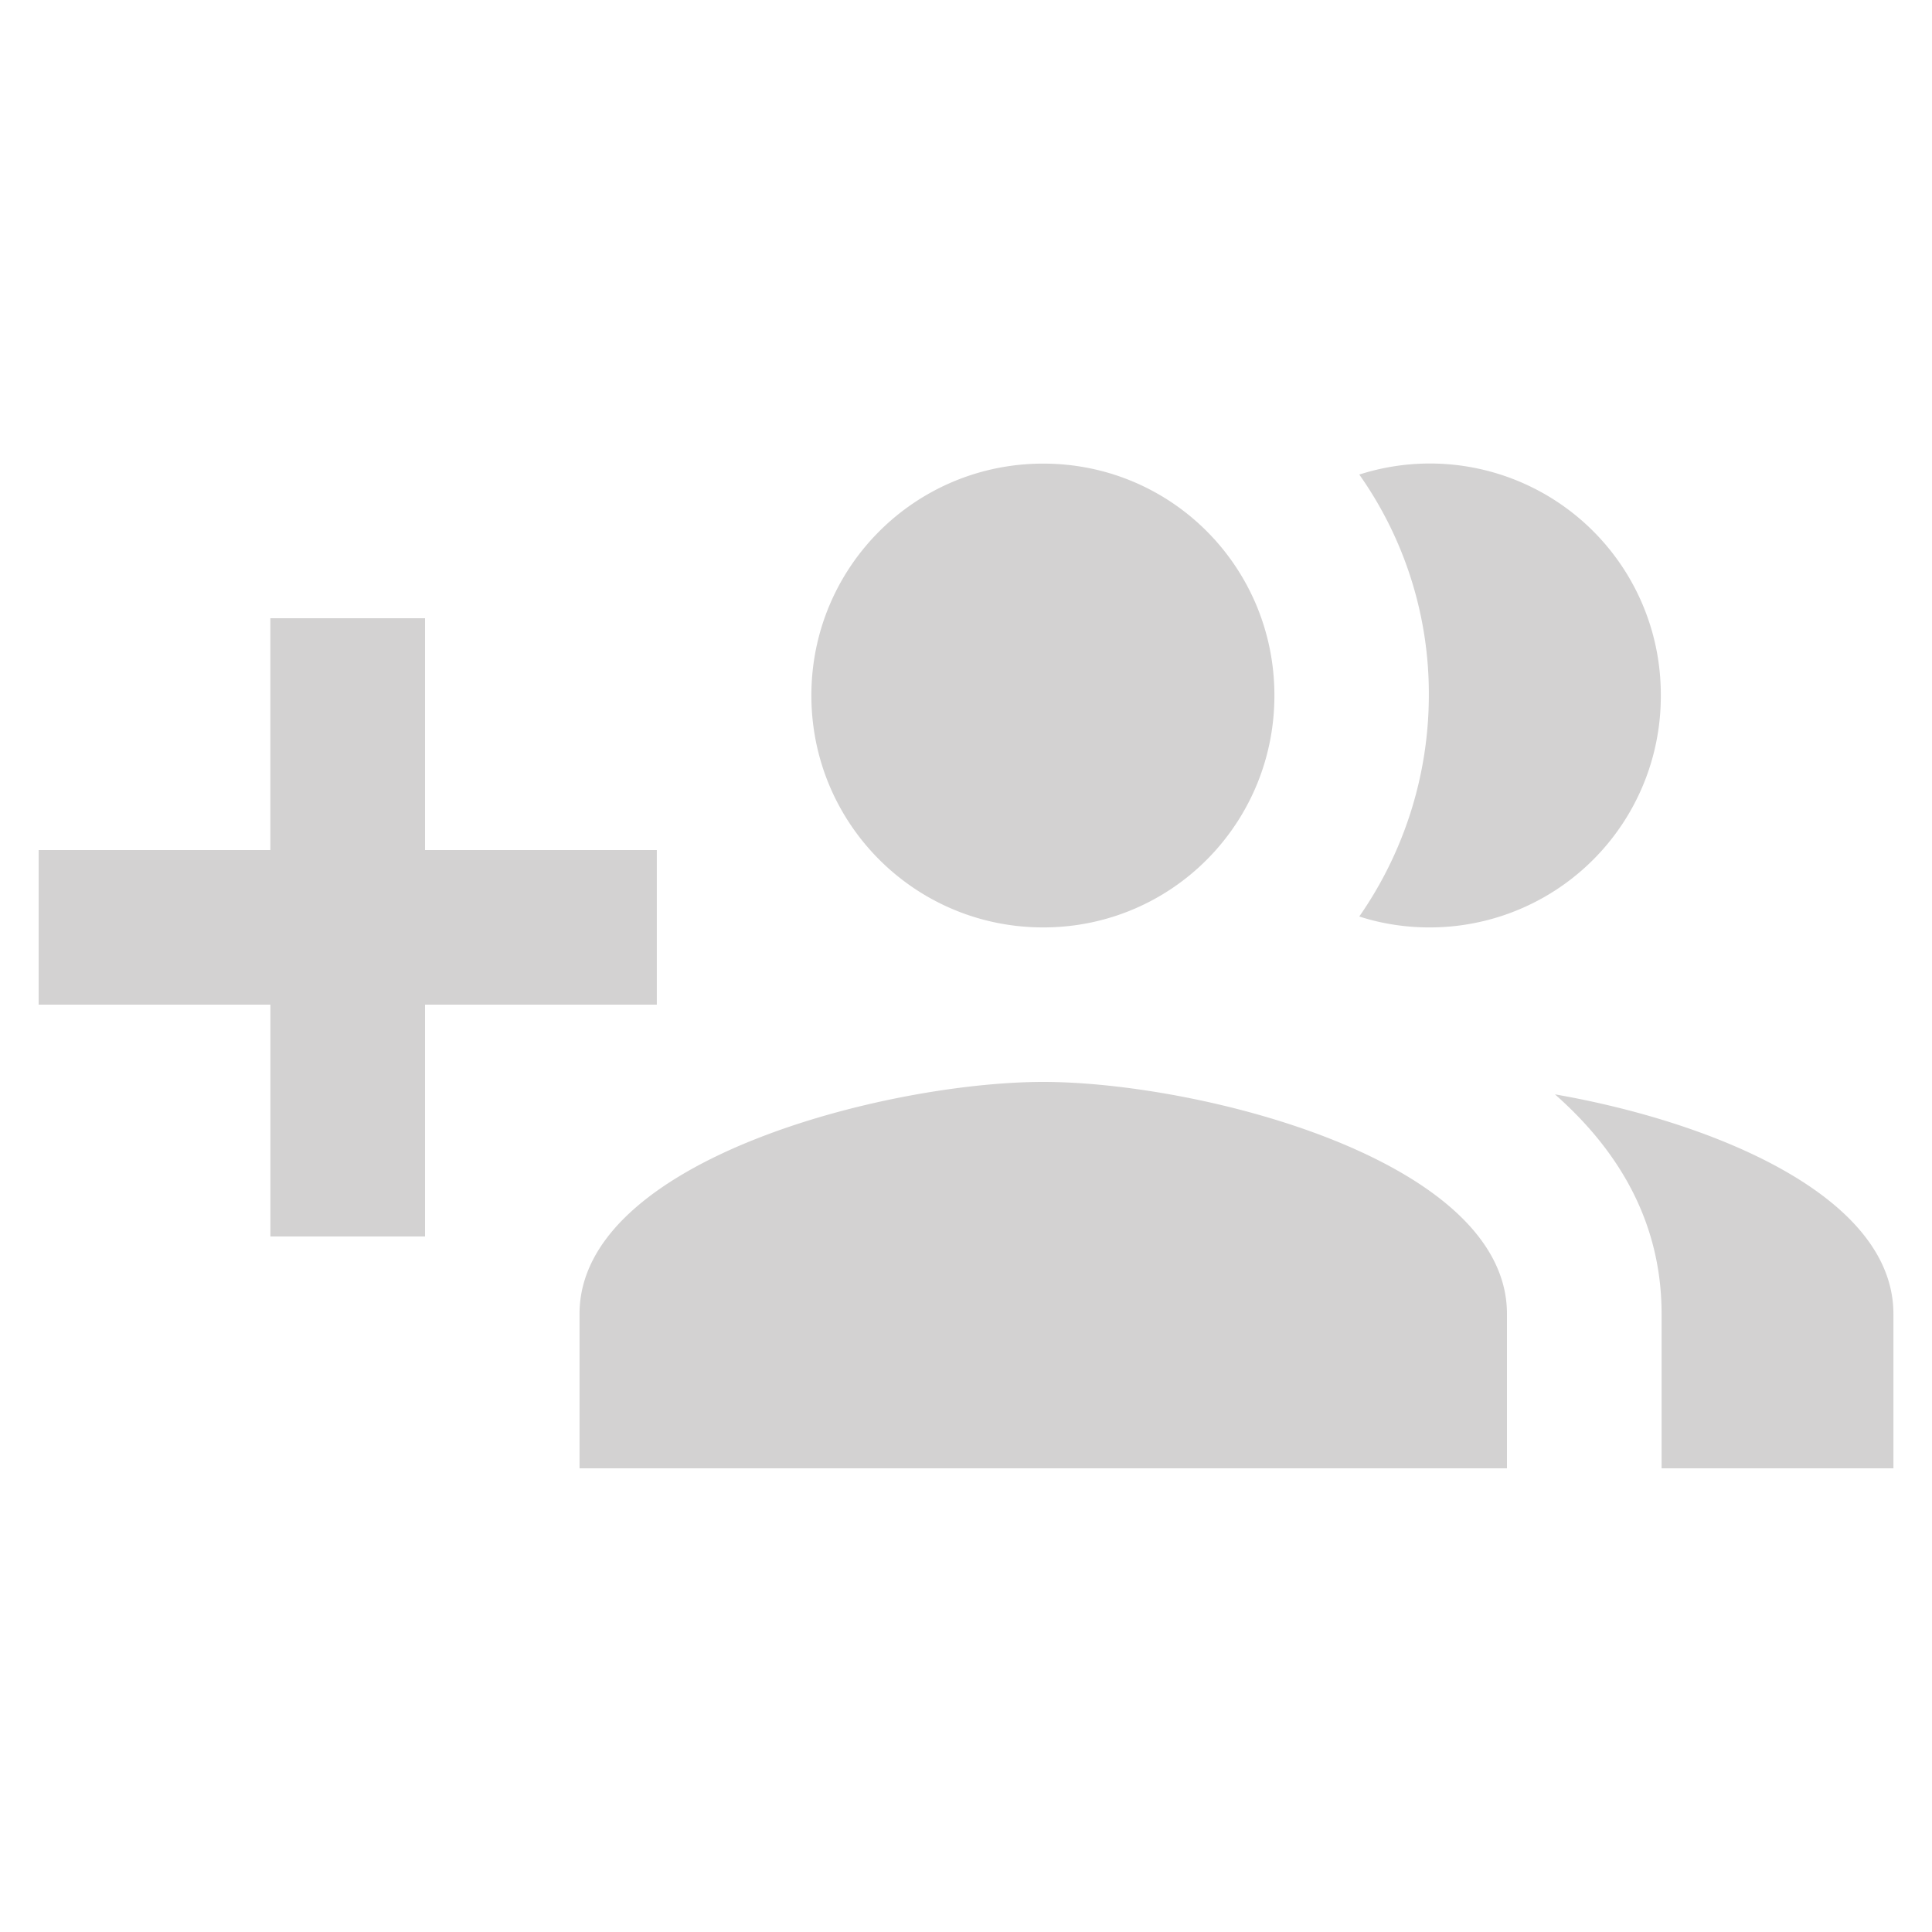 <svg version="1.1" id="Layer_1" xmlns="http://www.w3.org/2000/svg" x="0" y="0" width="30" height="30" viewBox="0 0 30 30" xml:space="preserve"><path fill="#D3D2D2" d="M10.198 13.2H6.6V9.6H4.198v3.6H.6v2.4h3.599v3.6H6.6v-3.6h3.599v-2.4zm12.001 1.201a3.588 3.588 0 0 0 3.59-3.602 3.586 3.586 0 0 0-4.682-3.43 5.898 5.898 0 0 1 1.08 3.43 6.018 6.018 0 0 1-1.08 3.432c.336.11.709.17 1.092.17zm-6 0c1.992 0 3.59-1.609 3.59-3.602s-1.598-3.6-3.59-3.6-3.6 1.607-3.6 3.6 1.608 3.602 3.6 3.602zm7.946 2.592c.996.877 1.656 1.992 1.656 3.408V22.8h3.6v-2.398c-.001-1.85-2.844-2.989-5.256-3.409zm-7.946-.193c-2.399 0-7.2 1.201-7.2 3.602V22.8H23.4v-2.398c0-2.401-4.8-3.602-7.201-3.602z"/></svg>